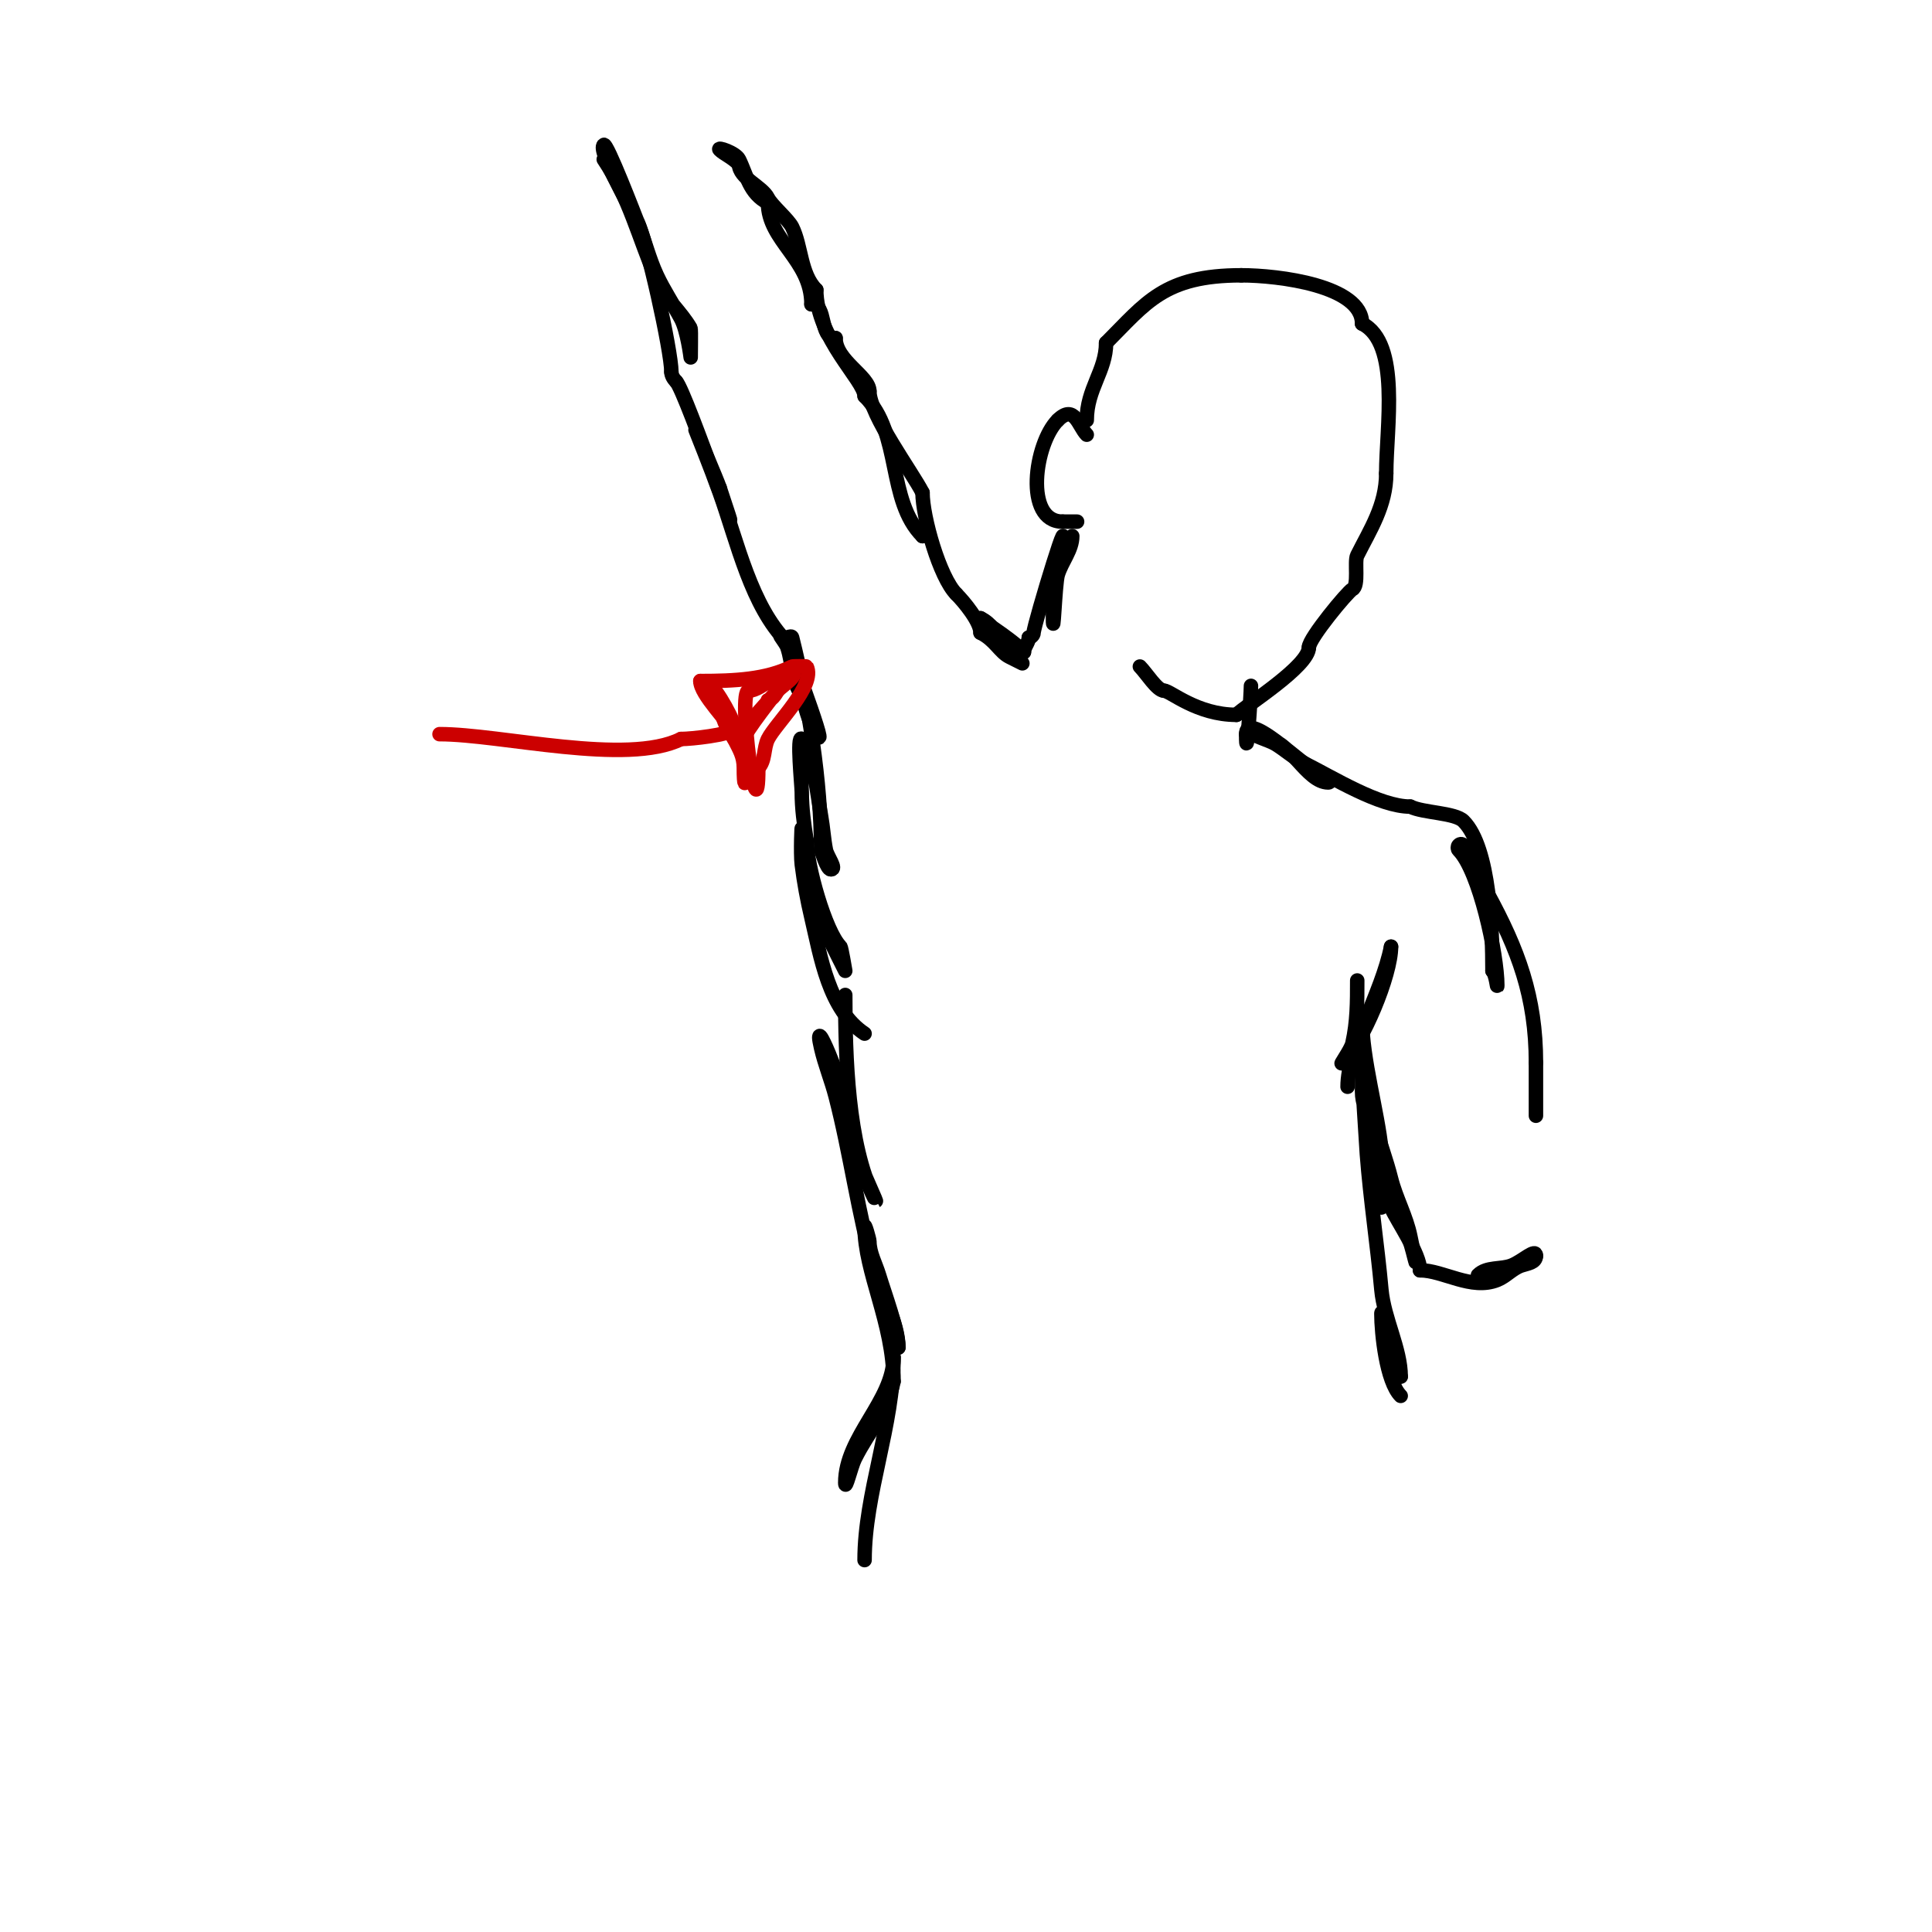 <svg viewBox='0 0 400 400' version='1.1' xmlns='http://www.w3.org/2000/svg' xmlns:xlink='http://www.w3.org/1999/xlink'><g fill='none' stroke='#000000' stroke-width='3' stroke-linecap='round' stroke-linejoin='round'><path d='M225,90c-1.675,-1.675 -2.537,-6.463 -6,-3'/><path d='M219,87c-4.789,4.789 -7.061,21 1,21'/><path d='M220,108c1,0 2,0 3,0'/><path d='M225,87c0,-6.552 4,-10.202 4,-16'/><path d='M229,71c8.287,-8.287 12.008,-14 28,-14'/><path d='M257,57c7.696,0 25,2.131 25,10'/><path d='M282,67c8.032,4.016 5,21.566 5,31'/><path d='M287,98c0,6.665 -3.366,11.732 -6,17c-0.644,1.289 0.41,6.295 -1,7c-0.971,0.486 -9,10.178 -9,12'/><path d='M271,134c0,3.958 -12.921,11.921 -15,14'/><path d='M256,148c-8.203,0 -13.726,-5 -15,-5'/><path d='M241,143c-1.422,0 -3.661,-3.661 -5,-5'/><path d='M222,111c0,2.848 -2.182,5.272 -3,8c-0.567,1.89 -1,15.183 -1,8c0,-1.333 0,-2.667 0,-4'/><path d='M218,123c0,-2.357 0.428,-4.713 1,-7c4.169,-16.674 -5,13.433 -5,15c0,0.471 -0.529,1 -1,1'/><path d='M213,132c0,1.054 -1,1.946 -1,3'/><path d='M212,135c-3.376,-3.376 -9.756,-7 -9,-7'/><path d='M203,128c4.456,2.228 3.586,6.793 8,9c2.222,1.111 -1.645,-0.823 -2,-1c-2.055,-1.027 -2.952,-3.476 -6,-5'/><path d='M203,131c0,-2.3 -3.413,-6.413 -5,-8'/><path d='M198,123c-3.454,-3.454 -7,-15.949 -7,-21'/><path d='M191,102c-2.045,-4.09 -11,-16.149 -11,-21'/><path d='M180,81c0,-3.111 -7,-6.313 -7,-11'/><path d='M173,70c-3.479,0 -1.724,-7 -5,-7'/><path d='M168,63c0,-9.198 -9,-13.12 -9,-21'/><path d='M159,42c-3.874,-1.937 -4.409,-5.817 -6,-9c-0.694,-1.388 -4.7,-2.7 -4,-2c0.879,0.879 2.468,1.468 4,3'/><path d='M153,34c0,2.906 4.789,4.578 6,7c0.767,1.534 4.214,4.427 5,6c1.961,3.923 1.678,9.678 5,13'/><path d='M169,60c0,10.043 10,18.777 10,22'/><path d='M179,82c7.718,7.718 4.598,21.598 12,29'/><path d='M191,111l0,0'/><path d='M125,33c5.303,7.954 7.138,15.988 11,25c1.603,3.74 4.981,6.467 7,10c0.066,0.116 0,6 0,6c0,0 -0.697,-5.58 -2,-8c-1.627,-3.022 -3.549,-5.89 -5,-9c-1.65,-3.536 -2.551,-7.377 -4,-11'/><path d='M132,46c-0.473,-1.183 -6.385,-16.615 -7,-16c-1.214,1.214 4.538,11.075 7,16c1.927,3.855 7,26.629 7,31'/><path d='M139,77c0,0.745 0.473,1.473 1,2'/><path d='M140,79c1.999,1.999 16.551,44.654 9,22'/><path d='M149,101c-0.593,-1.778 -5,-12 -5,-12c0,0 3.186,7.92 5,13c3.722,10.421 6.535,23.535 14,31'/><path d='M163,133c1.084,3.253 10.338,27.676 5,17c-0.943,-1.886 -1.333,-4 -2,-6'/><path d='M166,144c-2.357,-3.536 -1.809,-6.426 -3,-10c-0.305,-0.916 -2.358,-3.358 -1,-2c0.471,0.471 1.838,-0.647 2,0c3.403,13.611 6,29.743 6,44'/><path d='M170,176c0.148,0.295 1.203,4 2,4c1.374,0 -0.73,-2.652 -1,-4c-0.462,-2.311 -0.578,-4.681 -1,-7c-0.623,-3.426 -1.7,-13.7 -4,-16c-1.101,-1.101 0,9.71 0,11c0,3.35 0.449,6.696 1,10'/><path d='M167,174c0,5.029 3.874,18.874 7,22c0.197,0.197 1,5 1,5c0,0 -2.886,-5.715 -3,-6c-1.784,-4.46 -6,-19.448 -6,-23'/><path d='M166,172c0,-2.333 -0.289,4.685 0,7c0.462,3.698 1.146,7.372 2,11c1.909,8.113 3.562,19.041 11,24'/><path d='M259,142c0,1.685 -1,17.191 -1,10'/><path d='M258,152c0,-4.591 9.659,4.439 12,6c1.197,0.798 1.863,1.432 3,2c0.843,0.422 2.943,2 2,2c-4.557,0 -8.015,-9 -13,-9'/><path d='M262,153c-0.745,0 -1.255,-1 -2,-1c-1.491,0 2.722,1.233 4,2c2.061,1.237 3.85,2.925 6,4c6.029,3.015 15.592,9 22,9'/><path d='M292,167c2.626,1.313 9.24,1.24 11,3c5.498,5.498 6,22.891 6,31'/><path d='M309,201c0.745,0.745 1,4.054 1,3c0,-6.375 -3.724,-23.724 -8,-28c-0.236,-0.236 -0.236,-0.764 0,-1c1.528,-1.528 3.131,4.74 6,10c6.323,11.592 10,21.379 10,35'/><path d='M318,220c0,3.667 0,7.333 0,11'/><path d='M281,203c0,4.5 0.003,8.486 -1,13c-0.323,1.455 -3.054,5.054 -2,4c4.142,-4.142 10,-18.054 10,-24'/><path d='M288,196c-1.949,9.747 -9,20.879 -9,29'/></g>
<g fill='none' stroke='#cc0000' stroke-width='3' stroke-linecap='round' stroke-linejoin='round'><path d='M91,152c12.731,0 38.798,6.601 50,1'/><path d='M141,153c2.199,0 9.843,-0.843 11,-2c0.697,-0.697 -3.974,-9 -5,-9c-1.491,0 1.638,2.554 2,4c0.783,3.132 0.98,3.971 3,7'/><path d='M152,153c1.093,2.186 2,3.533 2,6c0,8.208 1.477,-1.872 -1,-6c-2.198,-3.664 -8,-9.209 -8,-12'/><path d='M145,141c7.024,0 13.608,-0.304 19,-3c0.16,-0.08 2.96,-0.08 3,0c1.956,3.912 -6.403,11.807 -8,15c-0.943,1.886 -0.509,4.509 -2,6'/><path d='M157,159c0,15.925 -4.383,-16 -2,-16'/><path d='M155,143c2.794,0 6.898,-5.051 9,-4c1.491,0.745 -1.821,2.821 -3,4c-0.947,0.947 -8,9 -8,9c0,0 6,-6.25 6,-7'/><path d='M159,145c0.987,0 2,-2 2,-2c0,0 -7,8.793 -7,10'/></g>
<g fill='none' stroke='#000000' stroke-width='3' stroke-linecap='round' stroke-linejoin='round'><path d='M282,211c0,8.198 3.278,19.422 4,27c0.272,2.856 0,6.079 0,9c0,1 0,3 0,3c0,0 -3,-14.338 -3,-17'/><path d='M283,233c0,-3.344 -1,-4.497 -1,-7c0,-1 0,-3 0,-3c0,0 0.858,14.157 1,16c0.72,9.361 2.15,18.65 3,28c0.551,6.061 4,12.24 4,18'/><path d='M290,285c-1.951,0 -2.334,-8.002 -3,-10c-0.333,-1 -1,-4.054 -1,-3c0,3.976 1.02,14.02 4,17'/><path d='M175,206c0,12.563 0.478,30.957 6,42c1.831,3.661 -4.073,-9.218 -5,-12'/><path d='M176,236c-0.85,-2.55 -0.667,-5.333 -1,-8c-0.348,-2.788 -7.034,-19.813 -5,-11c0.783,3.391 2.127,6.631 3,10c3.088,11.909 4.623,24.18 8,36c1.457,5.101 5,10.707 5,16'/><path d='M186,279c0,-3.588 -2.883,-11.276 -4,-15c-0.697,-2.324 -2,-4.573 -2,-7c0,-0.333 -1,-4 -1,-3c0,9.37 6,19.954 6,32'/><path d='M185,286c-1.32,6.599 -4.943,9.886 -8,16c-0.803,1.606 -2,6.795 -2,5c0,-9.48 10,-16.981 10,-26'/><path d='M185,281c0,14.101 -6,28.234 -6,42'/><path d='M282,220c0,7.408 4.181,16.725 6,24c1.023,4.09 3.173,7.866 4,12c0.333,1.667 1.412,6.649 1,5c-1.275,-5.098 -2.636,-9.271 -5,-14'/><path d='M288,247c-0.824,-2.473 -0.972,-4.943 -2,-7c-3.291,-6.581 0.983,7.711 2,10c1.308,2.943 6,9.545 6,13'/><path d='M294,263'/><path d='M294,263c4.806,0 10.592,4.163 16,2c1.805,-0.722 3.156,-2.385 5,-3c1.295,-0.432 3,-0.581 3,-2'/><path d='M318,260c0,-1.642 -2.697,1.079 -5,2c-2.231,0.892 -5.196,0.196 -7,2'/></g>
</svg>